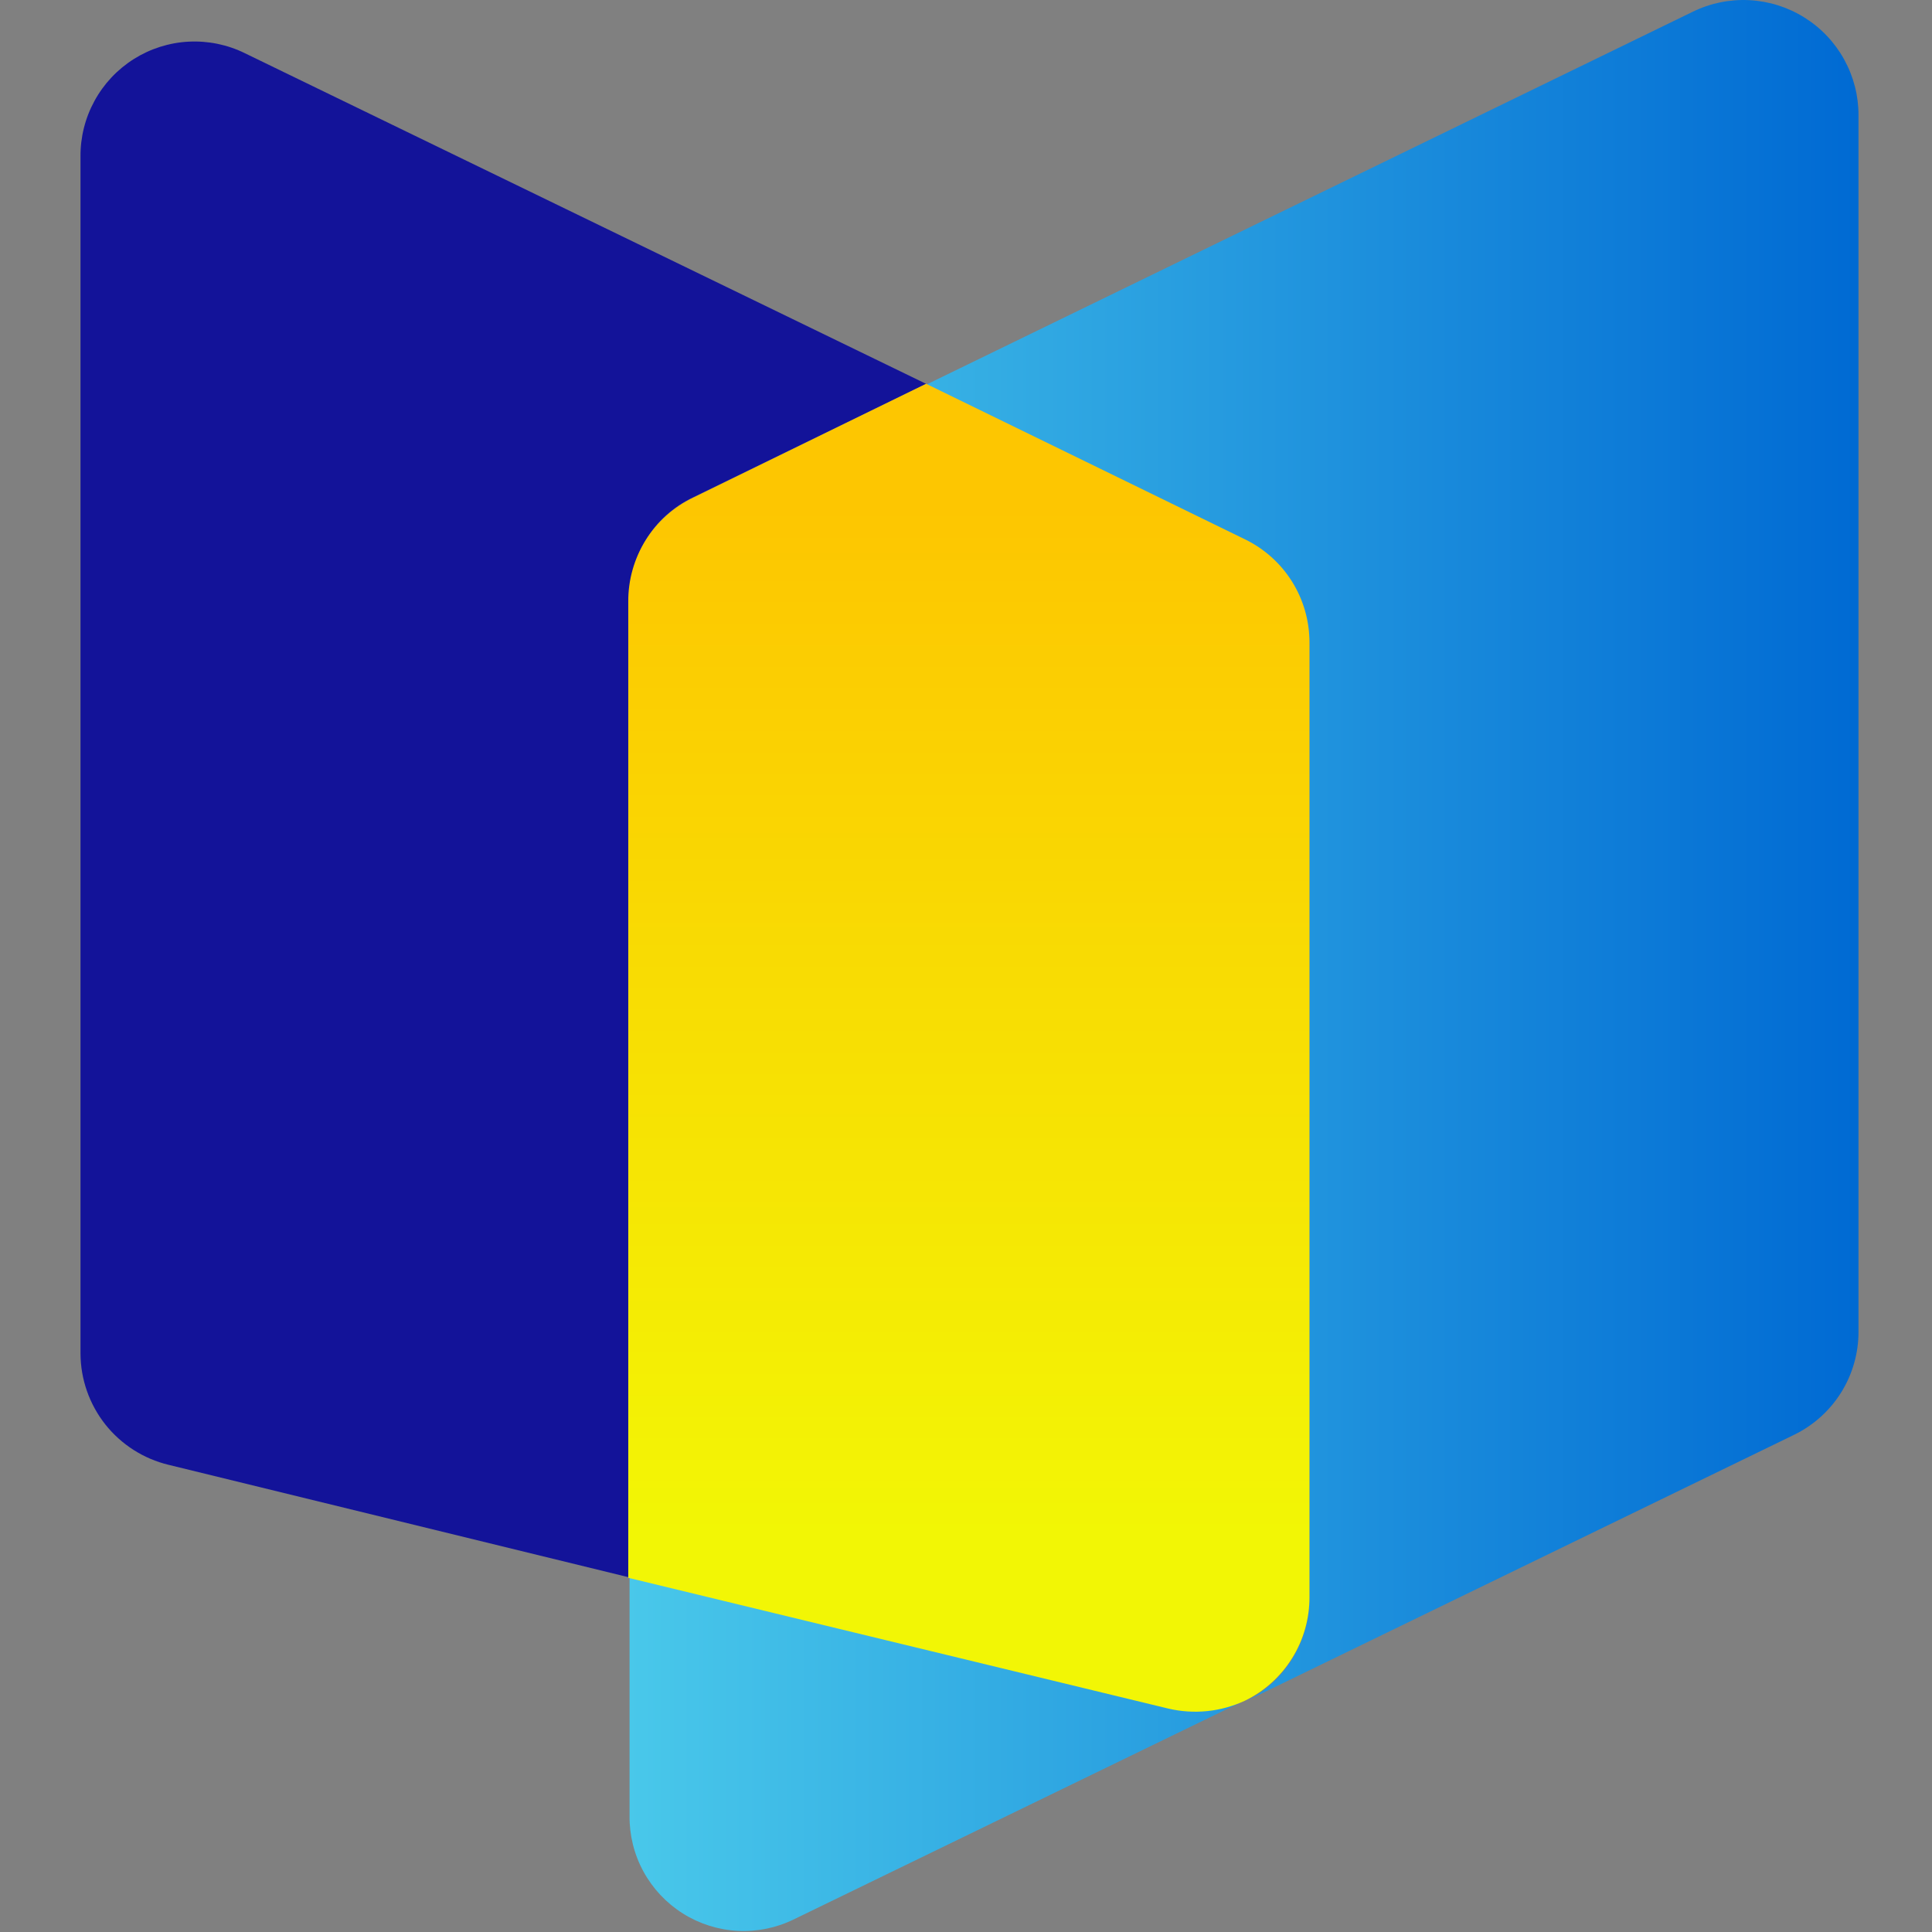 <svg width="48" height="48" viewBox="0 0 48 48" fill="none" xmlns="http://www.w3.org/2000/svg">
<rect x="0" y="0" width="48" height="48" fill="#808080" stroke="none"/>
<g clip-path="url(#clip0_3380_84098)">
<path d="M17.219 12.358L23.01 9.537L6.086 1.323C5.652 1.109 5.17 1.01 4.686 1.035C4.203 1.06 3.734 1.209 3.324 1.467C2.914 1.726 2.577 2.084 2.346 2.51C2.114 2.935 1.995 3.412 2 3.897V33.626C2.002 34.265 2.219 34.886 2.615 35.388C3.012 35.889 3.566 36.243 4.188 36.393L15.642 39.192V14.932C15.627 14.396 15.768 13.868 16.047 13.411C16.327 12.954 16.734 12.588 17.219 12.358Z" fill="#131399"/>
<path d="M30.924 42.247L19.727 47.684C19.292 47.898 18.81 47.997 18.327 47.972C17.843 47.946 17.374 47.797 16.964 47.539C16.555 47.281 16.218 46.922 15.986 46.497C15.754 46.072 15.636 45.594 15.641 45.11V39.158L29.058 42.408C29.678 42.581 30.341 42.524 30.924 42.247ZM42.056 0.292L23.009 9.558L30.924 13.419C31.407 13.652 31.815 14.018 32.1 14.473C32.385 14.929 32.535 15.455 32.532 15.992V39.705C32.534 40.242 32.384 40.769 32.099 41.224C31.814 41.679 31.407 42.045 30.924 42.279L44.566 35.651C45.049 35.418 45.457 35.052 45.742 34.597C46.027 34.141 46.176 33.614 46.174 33.077V2.865C46.175 2.379 46.052 1.901 45.817 1.476C45.582 1.051 45.242 0.692 44.83 0.435C44.418 0.177 43.947 0.029 43.461 0.004C42.976 -0.021 42.492 0.078 42.056 0.292Z" fill="url(#paint0_linear_3380_84098)"/>
<path d="M32.533 39.673V15.97C32.535 15.433 32.386 14.906 32.101 14.45C31.816 13.995 31.408 13.629 30.924 13.396L23.009 9.535L17.218 12.367C16.734 12.6 16.326 12.965 16.042 13.421C15.757 13.876 15.607 14.403 15.609 14.941V39.2L29.026 42.449C29.663 42.599 30.331 42.531 30.924 42.256C31.409 42.022 31.818 41.654 32.102 41.197C32.387 40.74 32.536 40.212 32.533 39.673Z" fill="url(#paint1_linear_3380_84098)"/>
</g>
<defs>
<linearGradient id="paint0_linear_3380_84098" x1="15.599" y1="23.988" x2="46.132" y2="23.988" gradientUnits="userSpaceOnUse">
<stop stop-color="#49C8EA"/>
<stop offset="1" stop-color="#006AD3"/>
</linearGradient>
<linearGradient id="paint1_linear_3380_84098" x1="24.071" y1="38.132" x2="24.071" y2="12.569" gradientUnits="userSpaceOnUse">
<stop stop-color="#F2F605"/>
<stop offset="1" stop-color="#FDC601"/>
</linearGradient>
<clipPath id="clip0_3380_84098">
<rect width="44.26" height="48" fill="white" transform="translate(2)"/>
</clipPath>
</defs>
</svg>
